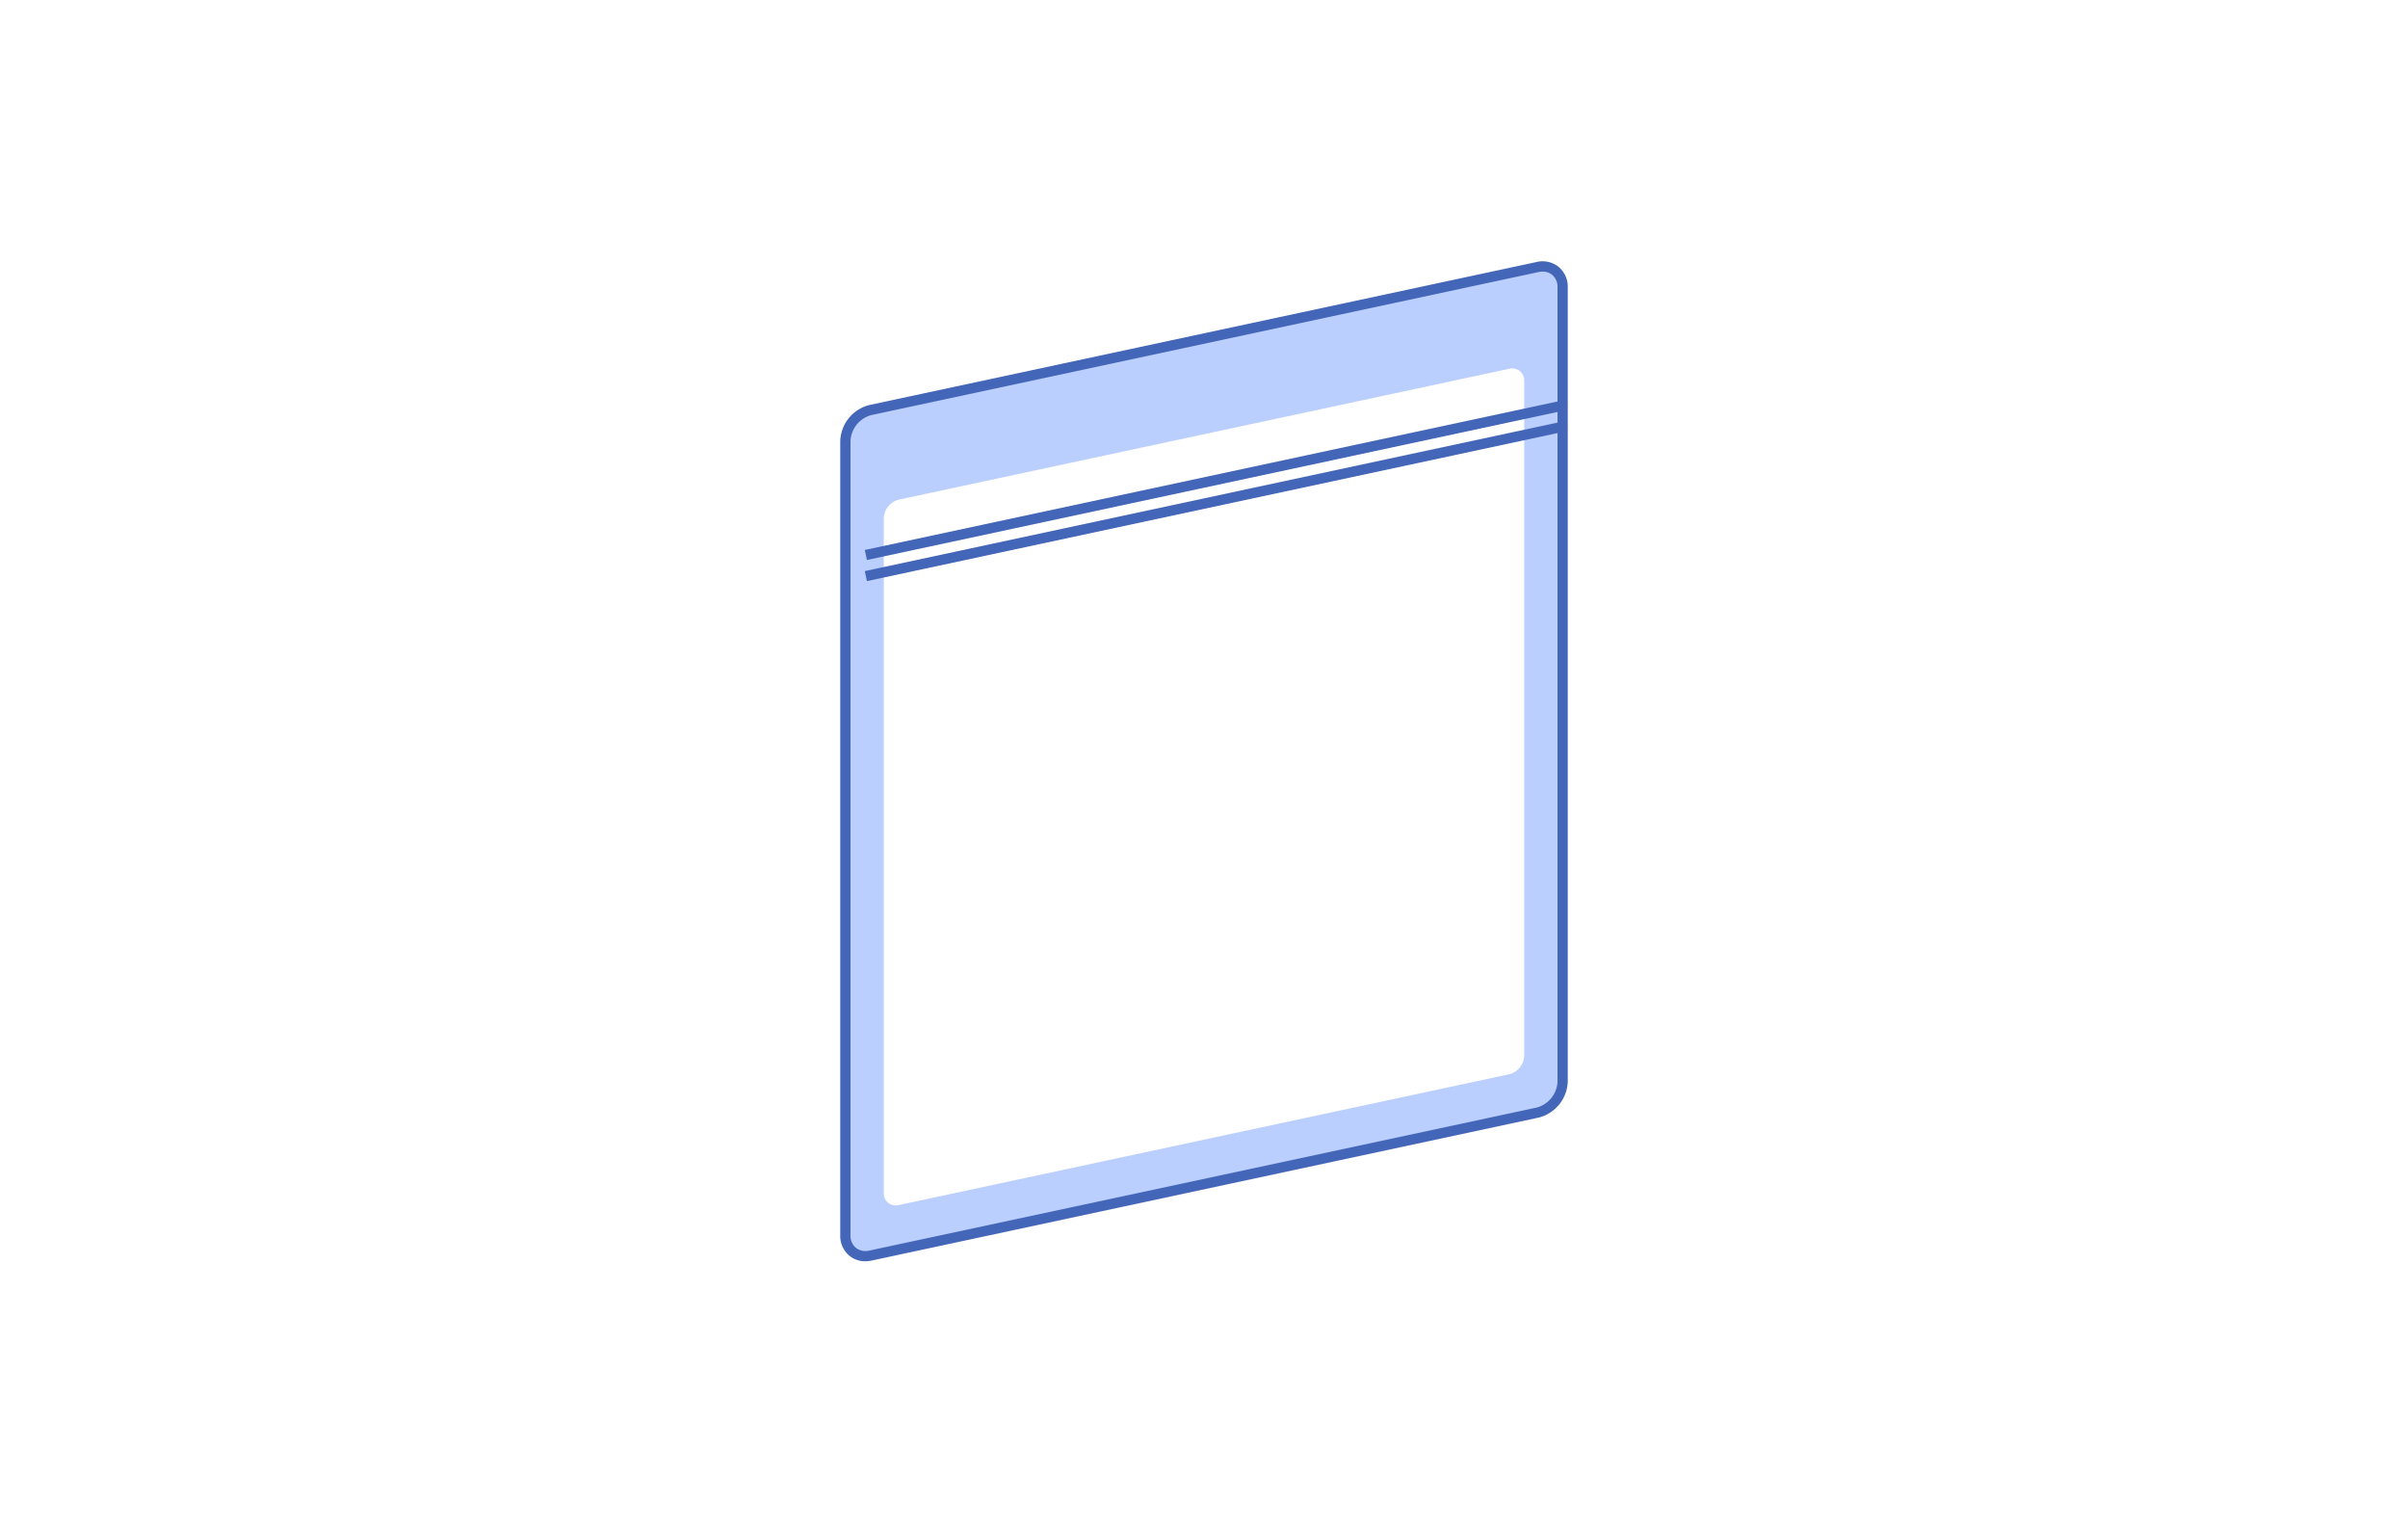 <svg xmlns="http://www.w3.org/2000/svg" xmlns:xlink="http://www.w3.org/1999/xlink" width="470" height="298" viewBox="0 0 470 298"><defs><clipPath id="a"><rect width="142" height="195.125" fill="none"/></clipPath></defs><g transform="translate(2190 2673)"><rect width="470" height="298" transform="translate(-2190 -2673)" fill="#fff"/><g transform="translate(-2026 -2622)"><g clip-path="url(#a)"><path d="M141,160.063a6.479,6.479,0,0,1-4.889,6.048L5.889,194.015A3.882,3.882,0,0,1,1,190.063v-155a6.48,6.48,0,0,1,4.889-6.048l130.222-27.9A3.882,3.882,0,0,1,141,5.063Z" fill="#bbcffe"/><path d="M4.88,195.125a4.827,4.827,0,0,1-3.073-1.061,5.018,5.018,0,0,1-1.807-4v-155a7.51,7.51,0,0,1,5.68-7.026L135.9.133a5.006,5.006,0,0,1,4.291.929,5.015,5.015,0,0,1,1.807,4v155a7.51,7.51,0,0,1-5.68,7.025L6.1,194.992a5.794,5.794,0,0,1-1.219.133M137.11,2a3.758,3.758,0,0,0-.79.086L6.1,29.992A5.5,5.5,0,0,0,2,35.063v155a3.052,3.052,0,0,0,1.065,2.445,3.053,3.053,0,0,0,2.615.529l130.222-27.9a5.5,5.5,0,0,0,4.1-5.07v-155a3.053,3.053,0,0,0-1.065-2.446A2.86,2.86,0,0,0,137.11,2" fill="#4466b8"/><path d="M8.5,50.126A3.888,3.888,0,0,1,11.433,46.5L130.567,20.968A2.33,2.33,0,0,1,133.5,23.34V155a3.888,3.888,0,0,1-2.933,3.629L11.433,184.157A2.33,2.33,0,0,1,8.5,181.785Z" fill="#fff"/><rect width="139.088" height="1.999" transform="translate(4.791 60.443) rotate(-12.097)" fill="#4466b8"/><rect width="139.087" height="1.999" transform="translate(4.791 56.322) rotate(-12.097)" fill="#4466b8"/></g></g></g></svg>